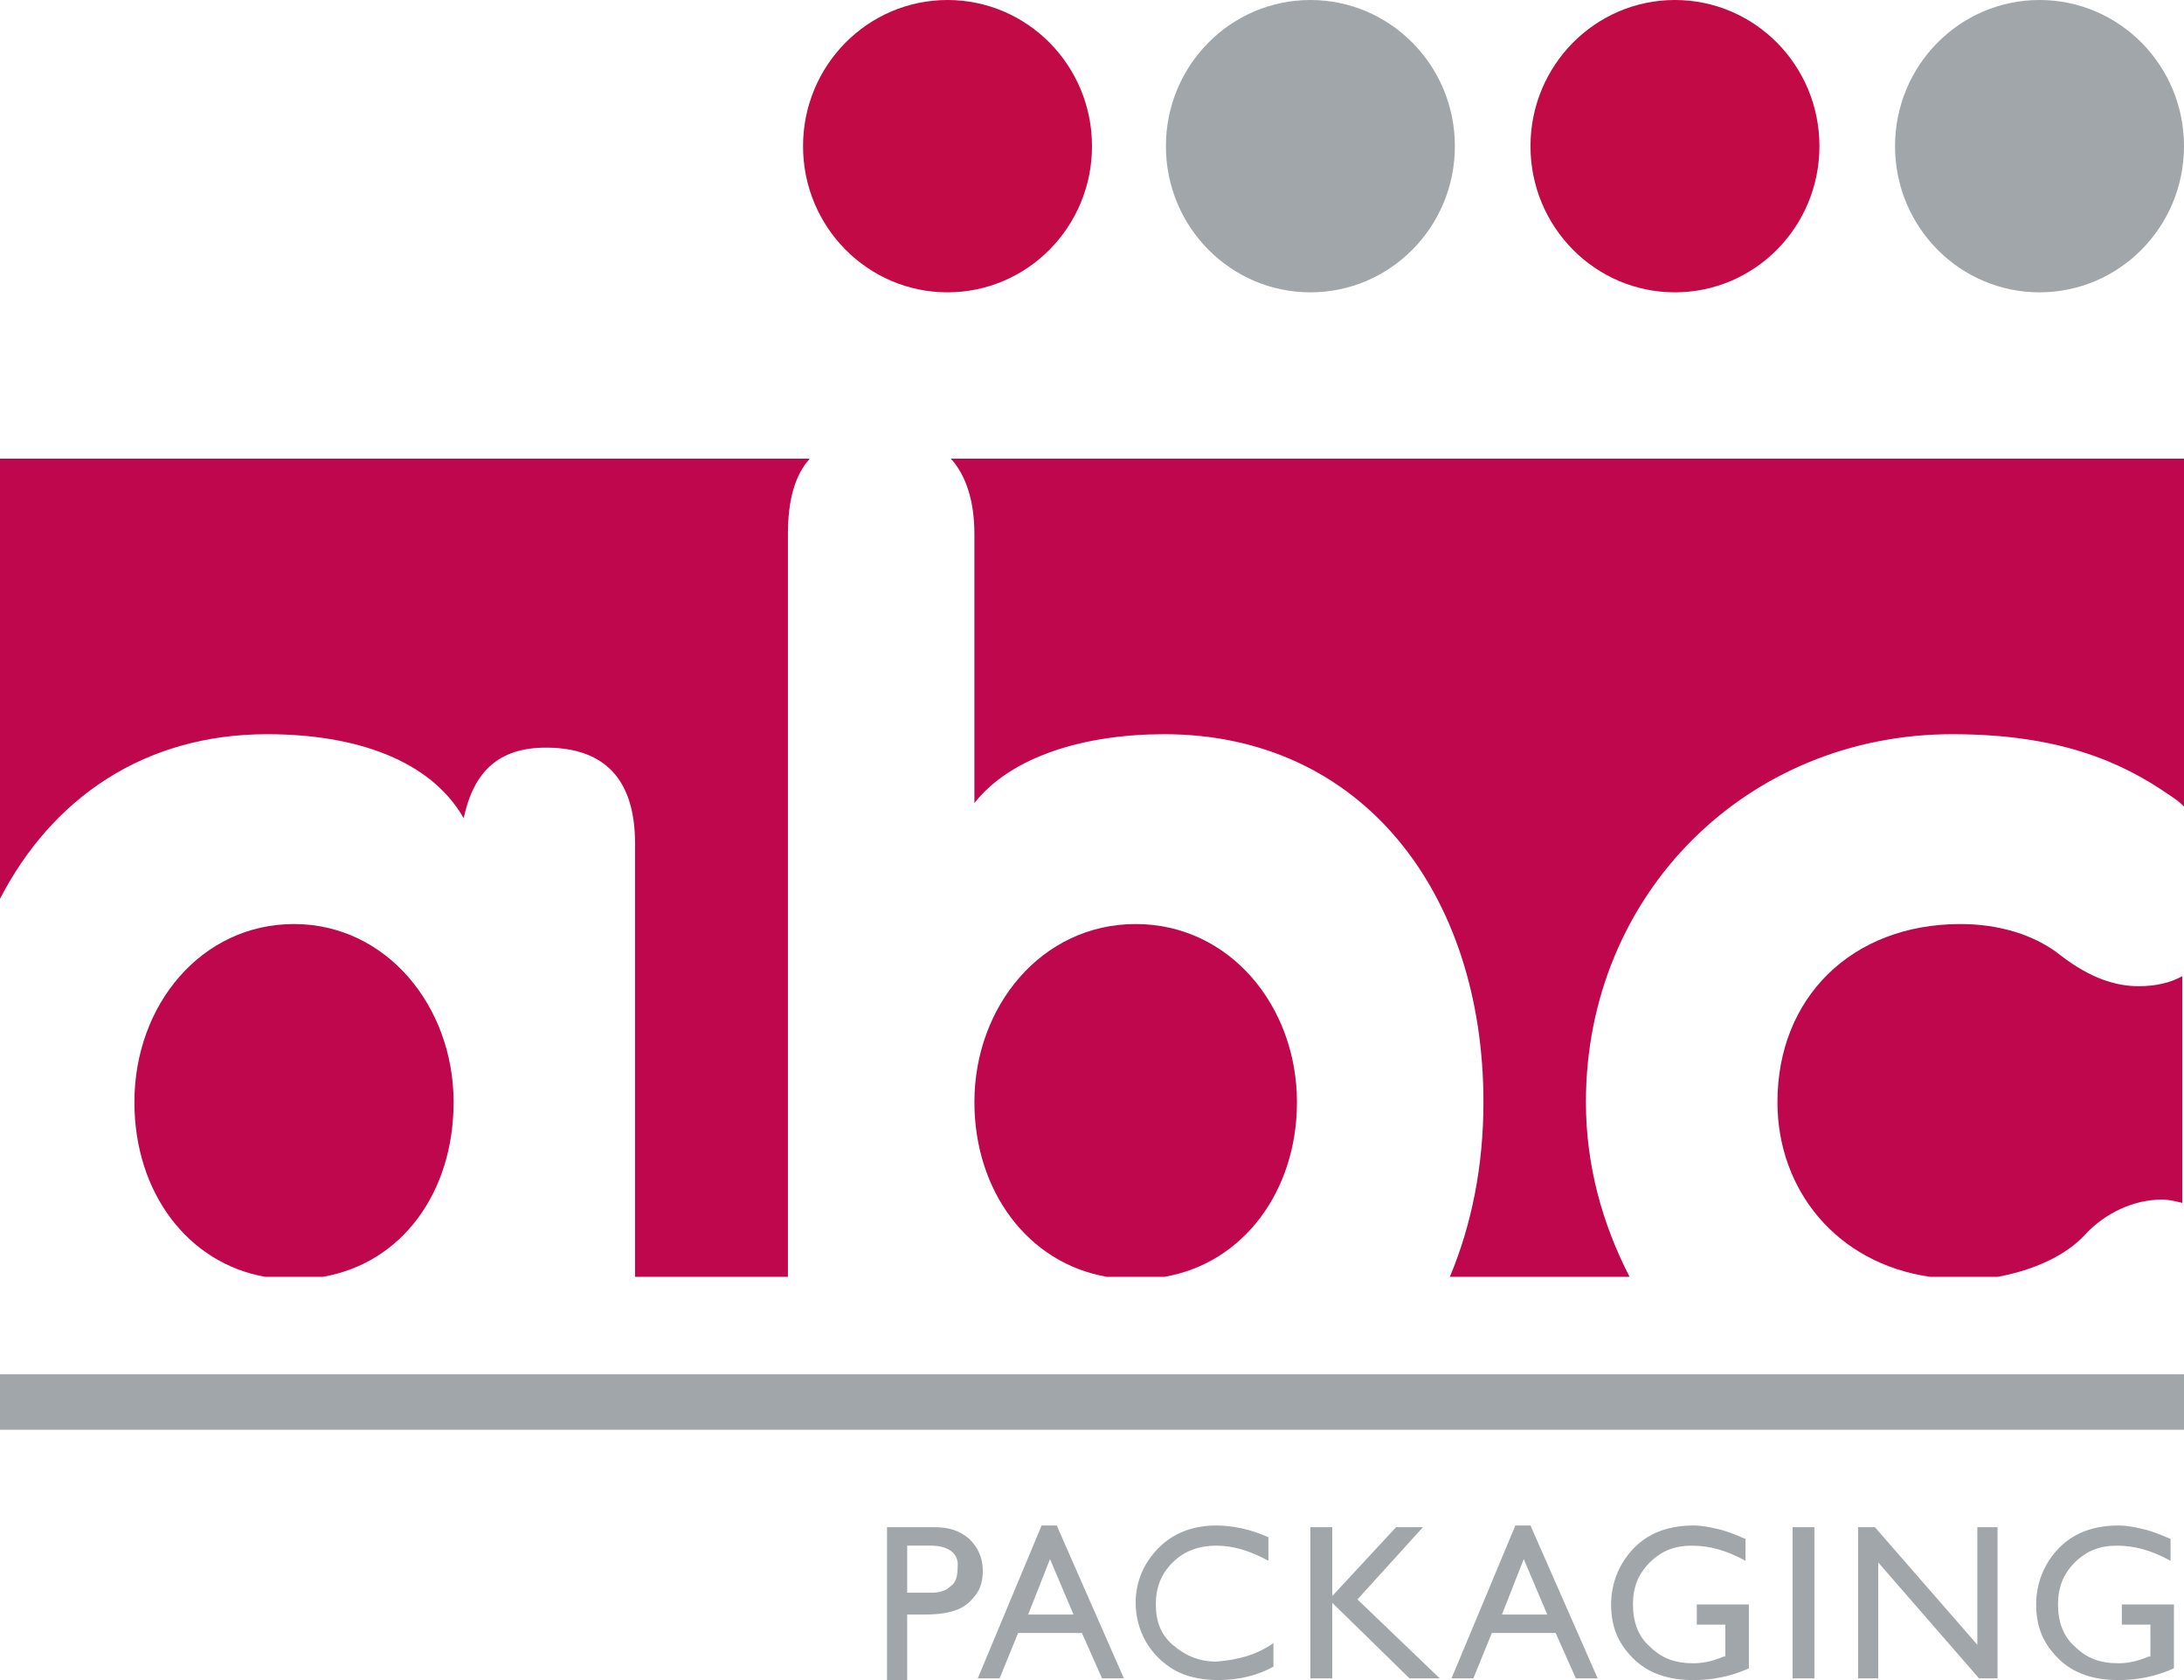 <?xml version="1.0" encoding="utf-8"?>
<!-- Generator: Adobe Illustrator 22.1.0, SVG Export Plug-In . SVG Version: 6.00 Build 0)  -->
<svg version="1.1" id="Layer_1" xmlns="http://www.w3.org/2000/svg" xmlns:xlink="http://www.w3.org/1999/xlink" x="0px" y="0px"
	 width="130px" height="100px" viewBox="0 0 130 100" style="enable-background:new 0 0 130 100;" xml:space="preserve">
<style type="text/css">
	.st0{fill:#BF074D;}
	.st1{fill:#A1A6AB;}
	.st2{fill:#C10A46;}
</style>
<g>
	<g>
		<path class="st0" d="M27,65.6c0-5.7-4-10.6-9.5-10.6s-9.5,4.8-9.5,10.6c0,5.4,3.2,9.6,7.8,10.4h3.4C23.9,75.2,27,71,27,65.6z"/>
		<path class="st0" d="M127.3,58.7c-1.4,0-2.9-0.5-4.6-1.8c-1.6-1.3-3.8-1.9-6-1.9c-6.5,0-10.9,4.4-10.9,10.6
			c0,5.2,3.5,9.6,9.1,10.4h4c2.2-0.4,4.1-1.3,5.2-2.5c1.2-1.3,2.9-2.1,4.6-2.1c0.4,0,0.8,0.1,1.2,0.2V58.1
			C129.2,58.5,128.3,58.7,127.3,58.7z"/>
		<path class="st0" d="M58,31.8v16c2.2-2.8,6.6-4.1,11.3-4.1c11.8,0,19,9.5,19,21.9c0,3.8-0.7,7.3-2,10.4H97
			c-1.6-3.1-2.6-6.6-2.6-10.4c0-12.4,9.6-21.9,21.8-21.9c6.3,0,10,1.6,12.9,3.6c0.3,0.2,0.6,0.4,0.9,0.7V27.3H56.6
			C57.5,28.3,58,29.8,58,31.8z"/>
		<path class="st0" d="M15.9,43.7c5.2,0,9.7,1.5,11.7,5c0.6-2.8,2.1-4.2,4.9-4.2c3.5,0,5.3,1.9,5.3,5.7v25.8h9.1V31.8
			c0-2,0.4-3.5,1.3-4.5H0v26.2C3.1,47.5,8.6,43.7,15.9,43.7z"/>
		<path class="st0" d="M77.2,65.6c0-5.7-4-10.6-9.6-10.6S58,59.9,58,65.6c0,5.3,3.2,9.6,7.9,10.4h3.4C74,75.2,77.2,70.9,77.2,65.6z"
			/>
	</g>
	<rect y="81.8" class="st1" width="130" height="3.3"/>
	<ellipse class="st2" cx="56.4" cy="8.7" rx="8.6" ry="8.7"/>
	<ellipse class="st1" cx="121.4" cy="8.7" rx="8.6" ry="8.7"/>
	<ellipse class="st1" cx="78" cy="8.7" rx="8.6" ry="8.7"/>
	<ellipse class="st2" cx="99.7" cy="8.7" rx="8.6" ry="8.7"/>
	<g>
		<path class="st1" d="M52.8,99.9v-9h2.8c0.9,0,1.5,0.2,2.1,0.7c0.5,0.5,0.8,1.1,0.8,1.9c0,0.5-0.1,1-0.4,1.4
			c-0.3,0.4-0.6,0.7-1.1,0.9c-0.5,0.2-1.1,0.3-2,0.3h-1v3.9H52.8z M55.4,92H54v2.8h1.4c0.5,0,0.9-0.1,1.2-0.4
			c0.3-0.2,0.4-0.6,0.4-1.1C57.1,92.5,56.5,92,55.4,92z"/>
		<path class="st1" d="M62,90.8h0.9l4,9.1h-1.3l-1.2-2.7h-3.8l-1.1,2.7h-1.3L62,90.8z M63.9,96.1l-1.4-3.3l-1.3,3.3H63.9z"/>
		<path class="st1" d="M75.8,97.8v1.4c-0.9,0.5-2,0.8-3.3,0.8c-1,0-1.9-0.2-2.6-0.6c-0.7-0.4-1.3-1-1.7-1.7
			c-0.4-0.7-0.6-1.5-0.6-2.3c0-1.3,0.5-2.4,1.4-3.3c0.9-0.9,2.1-1.3,3.4-1.3c0.9,0,2,0.2,3.1,0.7v1.4c-1.1-0.6-2.1-0.9-3.1-0.9
			c-1,0-1.9,0.3-2.6,1c-0.7,0.7-1,1.5-1,2.5c0,1,0.3,1.8,1,2.4c0.7,0.6,1.5,1,2.6,1C73.7,98.8,74.8,98.5,75.8,97.8z"/>
		<path class="st1" d="M83.1,90.9h1.6l-3.9,4.3l4.9,4.7h-1.8l-4.6-4.5v4.5H78v-9h1.3V95L83.1,90.9z"/>
		<path class="st1" d="M90.2,90.8h0.9l4,9.1h-1.3l-1.2-2.7h-3.8l-1.1,2.7h-1.3L90.2,90.8z M92.1,96.1l-1.4-3.3l-1.3,3.3H92.1z"/>
		<path class="st1" d="M101.1,95.5h3v3.8c-1.1,0.5-2.2,0.7-3.3,0.7c-1.5,0-2.7-0.4-3.6-1.3c-0.9-0.9-1.3-1.9-1.3-3.2
			c0-1.3,0.5-2.5,1.4-3.4c0.9-0.9,2.1-1.3,3.5-1.3c0.5,0,1,0.1,1.4,0.2c0.5,0.1,1,0.3,1.7,0.6v1.3c-1.1-0.6-2.1-0.9-3.2-0.9
			c-1,0-1.8,0.3-2.5,1c-0.7,0.7-1,1.5-1,2.5c0,1,0.3,1.9,1,2.5c0.7,0.7,1.5,1,2.6,1c0.5,0,1.1-0.1,1.8-0.4l0.1,0v-1.9h-1.7V95.5z"/>
		<path class="st1" d="M106.7,90.9h1.3v9h-1.3V90.9z"/>
		<path class="st1" d="M117.7,90.9h1.2v9h-1.1l-6-6.9v6.9h-1.2v-9h1l6.1,7V90.9z"/>
		<path class="st1" d="M126.4,95.5h3v3.8c-1.1,0.5-2.2,0.7-3.3,0.7c-1.5,0-2.7-0.4-3.6-1.3c-0.9-0.9-1.3-1.9-1.3-3.2
			c0-1.3,0.5-2.5,1.4-3.4c0.9-0.9,2.1-1.3,3.5-1.3c0.5,0,1,0.1,1.4,0.2c0.5,0.1,1,0.3,1.7,0.6v1.3c-1.1-0.6-2.1-0.9-3.2-0.9
			c-1,0-1.8,0.3-2.5,1c-0.7,0.7-1,1.5-1,2.5c0,1,0.3,1.9,1,2.5c0.7,0.7,1.5,1,2.6,1c0.5,0,1.1-0.1,1.8-0.4l0.1,0v-1.9h-1.7V95.5z"/>
	</g>
</g>
</svg>

